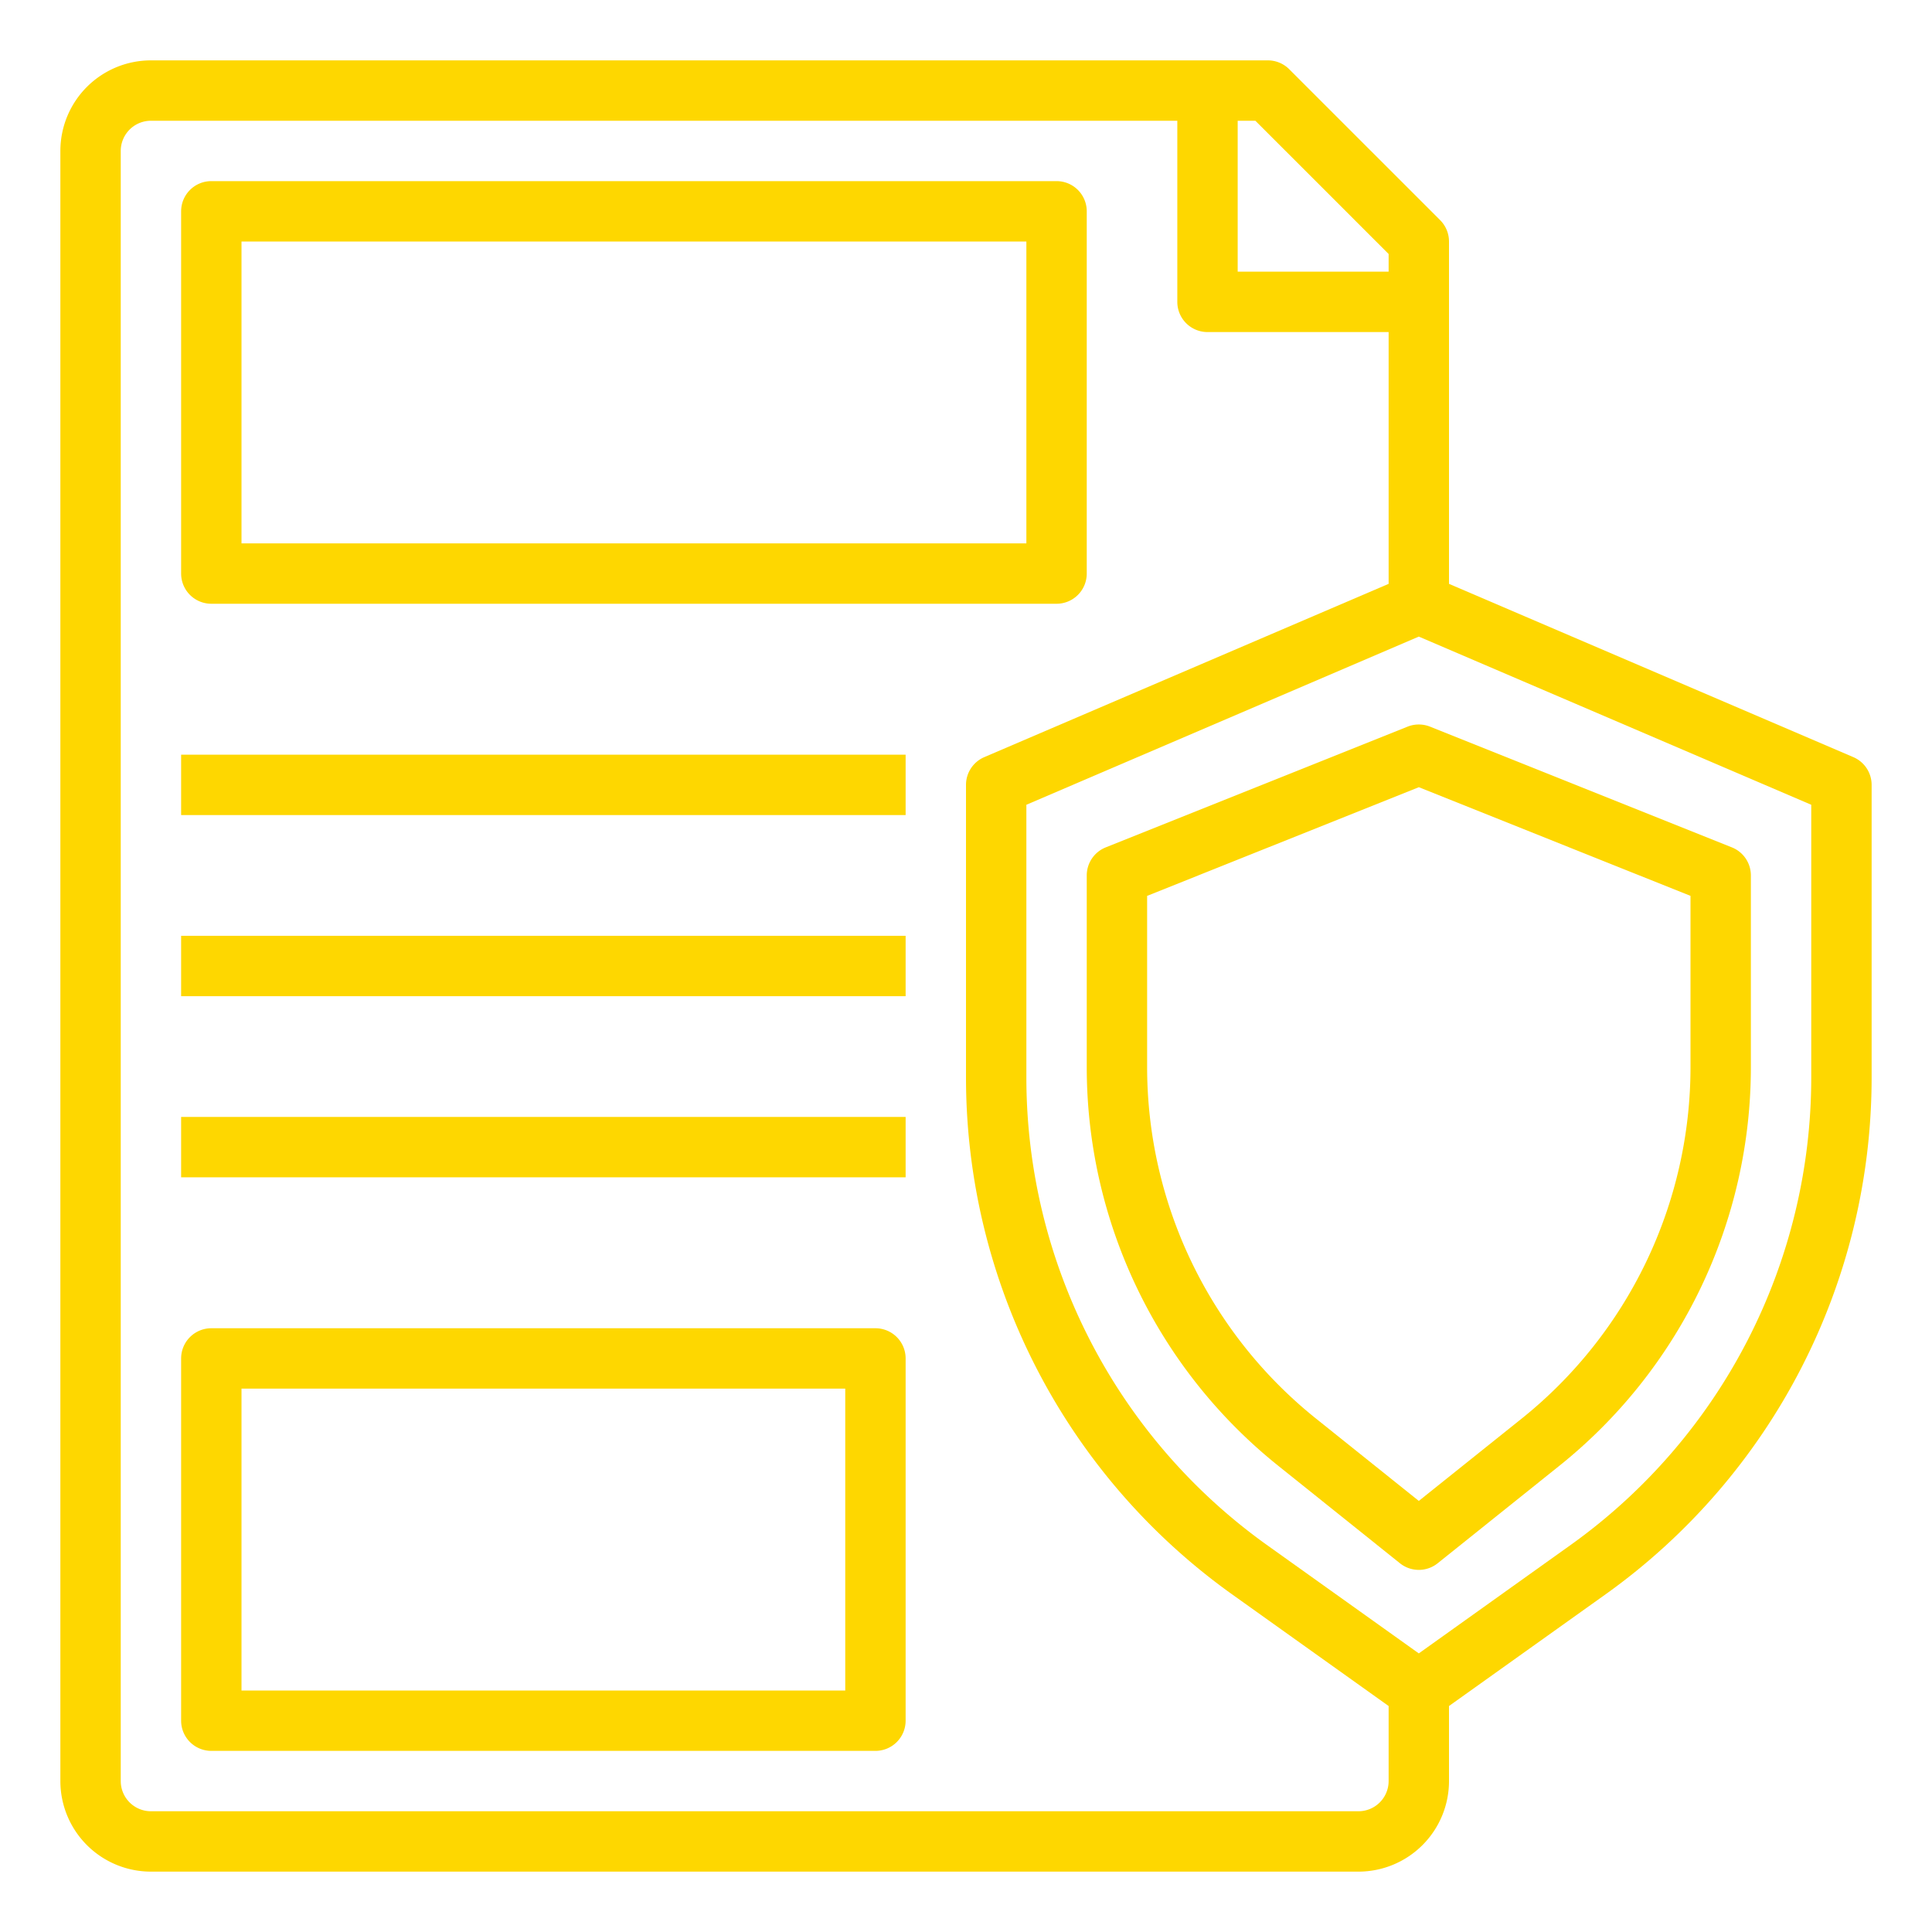 <svg xmlns="http://www.w3.org/2000/svg" xmlns:xlink="http://www.w3.org/1999/xlink" xmlns:svgjs="http://svgjs.com/svgjs" width="512" height="512" x="0" y="0" viewBox="0 0 64 64" style="enable-background:new 0 0 512 512" xml:space="preserve" class="">  <g>    <path xmlns="http://www.w3.org/2000/svg" d="m61.394 25.081-13.394-5.74v-11.341a1 1 0 0 0 -.293-.707l-5-5a1 1 0 0 0 -.707-.293h-37a3 3 0 0 0 -3 3v54a3 3 0 0 0 3 3h40a3 3 0 0 0 3-3v-2.486l5.206-3.714a21.04 21.04 0 0 0 8.794-17.092v-9.708a1 1 0 0 0 -.606-.919zm-15.394-16.667v.586h-5v-5h.586zm-1 51.586h-40a1 1 0 0 1 -1-1v-54a1 1 0 0 1 1-1h34v6a1 1 0 0 0 1 1h6v8.341l-13.394 5.74a1 1 0 0 0 -.606.919v9.708a21.04 21.04 0 0 0 8.794 17.092l5.206 3.714v2.486a1 1 0 0 1 -1 1zm15-24.292a19.037 19.037 0 0 1 -7.956 15.461l-5.044 3.602-5.044-3.6a19.037 19.037 0 0 1 -7.956-15.463v-9.049l13-5.571 13 5.571z" fill="#fed700" data-original="#000000" style=""></path>    <path xmlns="http://www.w3.org/2000/svg" d="m46.628 24.071-10 4a1 1 0 0 0 -.628.929v6.31a16.919 16.919 0 0 0 6.38 13.275l3.995 3.2a1 1 0 0 0 1.25 0l3.995-3.2a16.919 16.919 0 0 0 6.38-13.275v-6.31a1 1 0 0 0 -.628-.929l-10-4a1.007 1.007 0 0 0 -.744 0zm9.372 5.606v5.633a14.924 14.924 0 0 1 -5.629 11.712l-3.371 2.698-3.371-2.7a14.924 14.924 0 0 1 -5.629-11.71v-5.633l9-3.6z" fill="#fed700" data-original="#000000" style=""></path>    <path xmlns="http://www.w3.org/2000/svg" d="m7 20h28a1 1 0 0 0 1-1v-12a1 1 0 0 0 -1-1h-28a1 1 0 0 0 -1 1v12a1 1 0 0 0 1 1zm1-12h26v10h-26z" fill="#fed700" data-original="#000000" style=""></path>    <path xmlns="http://www.w3.org/2000/svg" d="m29 44h-22a1 1 0 0 0 -1 1v12a1 1 0 0 0 1 1h22a1 1 0 0 0 1-1v-12a1 1 0 0 0 -1-1zm-1 12h-20v-10h20z" fill="#fed700" data-original="#000000" style=""></path>    <path xmlns="http://www.w3.org/2000/svg" d="m6 25h24v2h-24z" fill="#fed700" data-original="#000000" style=""></path>    <path xmlns="http://www.w3.org/2000/svg" d="m6 31h24v2h-24z" fill="#fed700" data-original="#000000" style=""></path>    <path xmlns="http://www.w3.org/2000/svg" d="m6 37h24v2h-24z" fill="#fed700" data-original="#000000" style=""></path>  </g></svg>